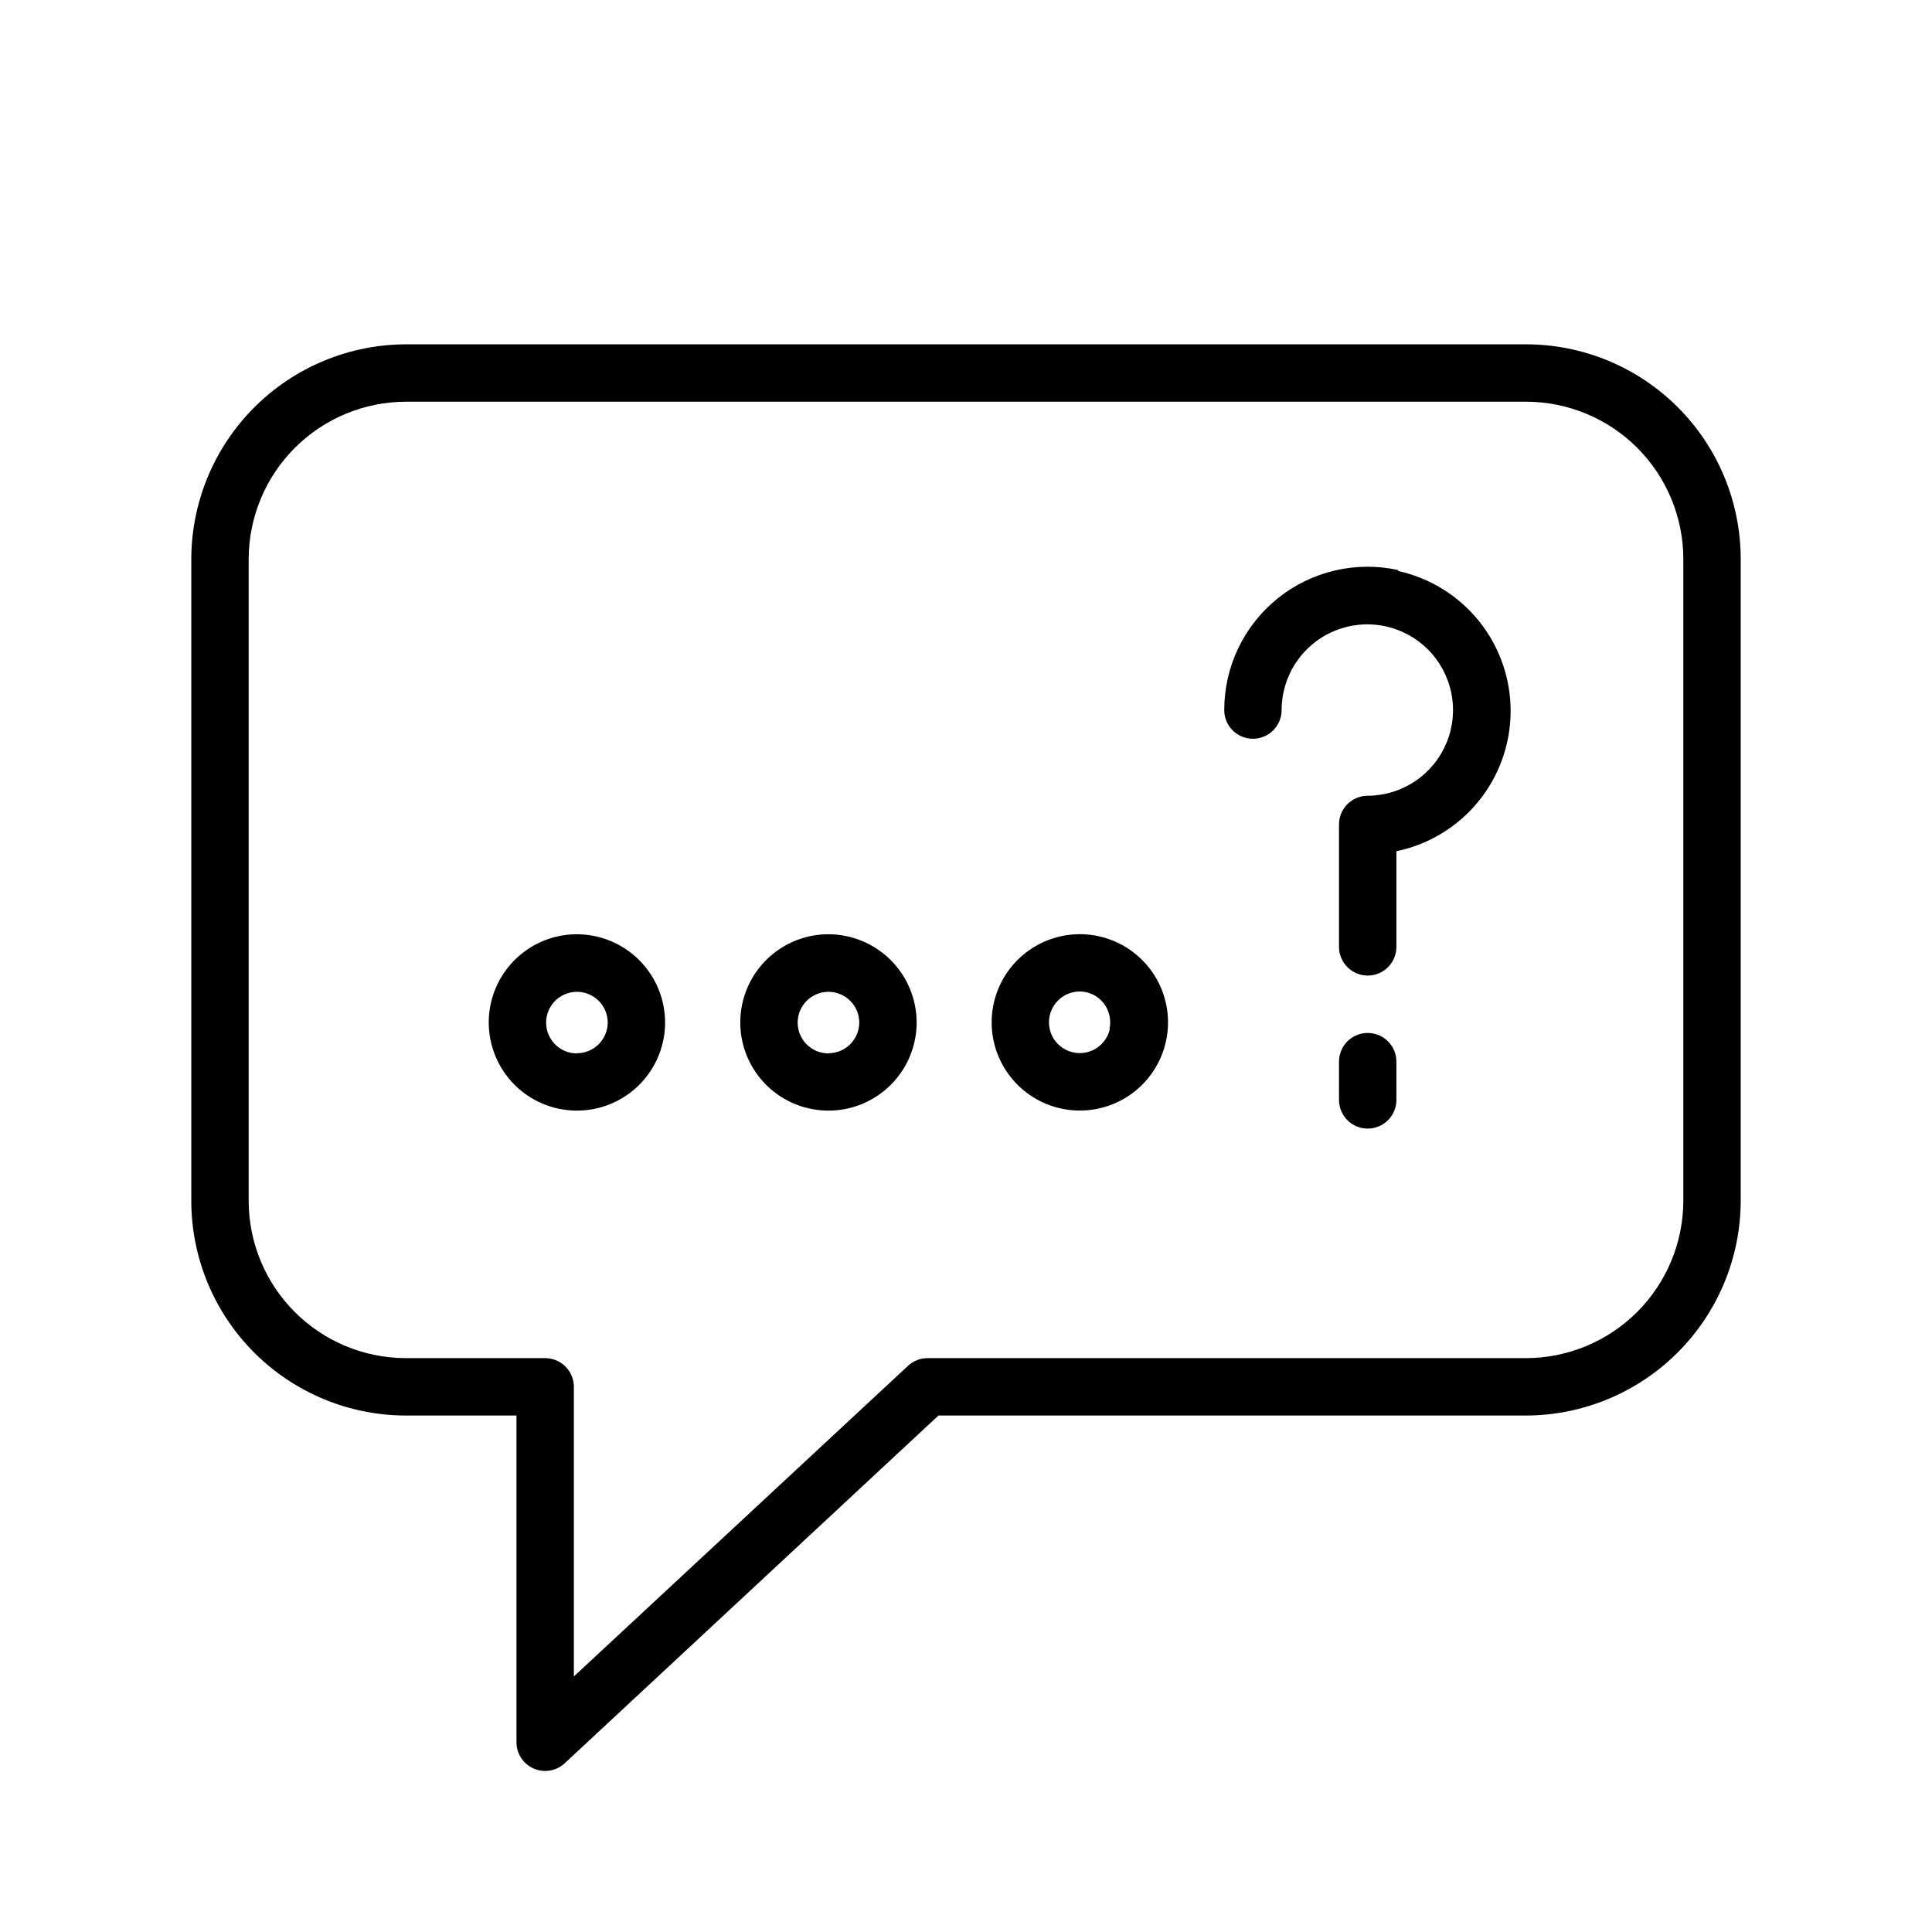 <svg width="101" height="101" viewBox="0 0 101 101" fill="none" xmlns="http://www.w3.org/2000/svg">
<path d="M79.78 18H21.23C18.253 18.005 15.4 19.19 13.295 21.295C11.19 23.4 10.005 26.253 10 29.23V62.78C10.003 65.755 11.186 68.607 13.289 70.711C15.393 72.814 18.245 73.997 21.22 74H27V91.08C27 91.372 27.085 91.657 27.245 91.902C27.405 92.146 27.632 92.338 27.9 92.455C28.167 92.572 28.463 92.608 28.751 92.559C29.039 92.51 29.306 92.379 29.52 92.18L49.06 74H79.77C82.747 73.995 85.6 72.81 87.705 70.705C89.81 68.6 90.995 65.747 91 62.77V29.22C90.997 26.245 89.814 23.393 87.711 21.289C85.607 19.186 82.755 18.003 79.78 18ZM88 62.77C87.997 64.952 87.129 67.044 85.587 68.587C84.044 70.129 81.952 70.997 79.77 71H48.47C48.099 71.005 47.742 71.147 47.47 71.4L30 87.64V72.5C30 72.102 29.842 71.721 29.561 71.439C29.279 71.158 28.898 71 28.5 71H21.22C19.041 70.997 16.951 70.13 15.411 68.59C13.87 67.049 13.003 64.959 13 62.78V29.23C13.003 27.048 13.871 24.956 15.413 23.413C16.956 21.871 19.048 21.003 21.23 21H79.78C81.959 21.003 84.049 21.869 85.59 23.41C87.13 24.951 87.997 27.041 88 29.22V62.77Z" fill="black"/>
<path d="M30.16 48.84C29.248 48.84 28.357 49.11 27.599 49.617C26.841 50.123 26.25 50.843 25.901 51.686C25.552 52.528 25.461 53.455 25.639 54.349C25.817 55.244 26.256 56.065 26.9 56.71C27.545 57.355 28.366 57.794 29.261 57.971C30.155 58.149 31.082 58.058 31.924 57.709C32.767 57.36 33.487 56.769 33.993 56.011C34.5 55.253 34.77 54.362 34.77 53.45C34.767 52.228 34.281 51.057 33.417 50.193C32.553 49.329 31.382 48.843 30.16 48.84ZM30.16 55.07C29.842 55.07 29.531 54.976 29.267 54.799C29.002 54.623 28.796 54.372 28.674 54.078C28.551 53.785 28.519 53.462 28.58 53.15C28.642 52.838 28.794 52.551 29.018 52.325C29.242 52.1 29.528 51.945 29.84 51.882C30.151 51.819 30.475 51.849 30.769 51.97C31.064 52.09 31.316 52.295 31.494 52.558C31.672 52.822 31.768 53.132 31.77 53.45C31.77 53.877 31.6 54.286 31.299 54.589C30.997 54.89 30.587 55.06 30.16 55.06V55.07Z" fill="black"/>
<path d="M43.31 48.84C42.398 48.84 41.507 49.11 40.749 49.617C39.991 50.123 39.4 50.843 39.051 51.686C38.702 52.528 38.611 53.455 38.788 54.349C38.966 55.244 39.406 56.065 40.05 56.71C40.695 57.355 41.516 57.794 42.411 57.971C43.305 58.149 44.232 58.058 45.074 57.709C45.916 57.36 46.636 56.769 47.143 56.011C47.65 55.253 47.92 54.362 47.92 53.45C47.917 52.228 47.431 51.057 46.567 50.193C45.703 49.329 44.532 48.843 43.31 48.84ZM43.31 55.07C42.992 55.07 42.681 54.976 42.416 54.799C42.152 54.623 41.946 54.372 41.824 54.078C41.701 53.785 41.669 53.462 41.73 53.15C41.791 52.838 41.944 52.551 42.168 52.325C42.392 52.1 42.678 51.945 42.99 51.882C43.301 51.819 43.625 51.849 43.919 51.97C44.214 52.09 44.466 52.295 44.644 52.558C44.822 52.822 44.918 53.132 44.92 53.45C44.92 53.877 44.75 54.286 44.448 54.589C44.147 54.89 43.737 55.06 43.31 55.06V55.07Z" fill="black"/>
<path d="M57.42 48.94C56.377 48.716 55.288 48.86 54.34 49.349C53.392 49.837 52.642 50.64 52.219 51.619C51.796 52.599 51.726 53.694 52.02 54.72C52.315 55.745 52.956 56.636 53.834 57.242C54.712 57.848 55.773 58.13 56.836 58.041C57.9 57.952 58.899 57.497 59.664 56.753C60.429 56.01 60.913 55.024 61.032 53.964C61.152 52.904 60.9 51.835 60.32 50.94C59.655 49.916 58.613 49.197 57.42 48.94ZM58.02 53.79C57.951 54.101 57.792 54.384 57.563 54.605C57.333 54.825 57.044 54.972 56.73 55.028C56.417 55.084 56.094 55.046 55.803 54.918C55.511 54.791 55.264 54.58 55.092 54.312C54.92 54.044 54.832 53.731 54.838 53.413C54.844 53.095 54.944 52.785 55.126 52.524C55.308 52.263 55.563 52.061 55.859 51.945C56.155 51.828 56.479 51.802 56.79 51.87C57.204 51.965 57.564 52.221 57.791 52.581C58.017 52.94 58.093 53.375 58 53.79H58.02Z" fill="black"/>
<path d="M73.09 29.8C71.996 29.561 70.863 29.57 69.773 29.827C68.683 30.083 67.664 30.581 66.792 31.284C65.92 31.986 65.217 32.875 64.733 33.885C64.25 34.895 64 36 64 37.12C64 37.518 64.158 37.899 64.439 38.181C64.721 38.462 65.102 38.62 65.5 38.62C65.898 38.62 66.279 38.462 66.561 38.181C66.842 37.899 67 37.518 67 37.12C67 36.235 67.262 35.37 67.754 34.633C68.245 33.897 68.944 33.323 69.761 32.983C70.578 32.643 71.478 32.553 72.347 32.725C73.215 32.896 74.013 33.321 74.641 33.945C75.268 34.57 75.696 35.366 75.871 36.234C76.047 37.102 75.961 38.002 75.625 38.821C75.289 39.64 74.718 40.341 73.984 40.835C73.249 41.33 72.385 41.596 71.5 41.6C71.102 41.6 70.721 41.758 70.439 42.039C70.158 42.321 70 42.702 70 43.1V49.5C70 49.898 70.158 50.279 70.439 50.561C70.721 50.842 71.102 51 71.5 51C71.898 51 72.279 50.842 72.561 50.561C72.842 50.279 73 49.898 73 49.5V44.5C74.68 44.153 76.189 43.239 77.276 41.913C78.363 40.586 78.962 38.926 78.972 37.211C78.983 35.496 78.404 33.83 77.334 32.49C76.263 31.15 74.765 30.218 73.09 29.85V29.8Z" fill="black"/>
<path d="M71.5 54C71.102 54 70.721 54.158 70.439 54.439C70.158 54.721 70 55.102 70 55.5V57.5C70 57.898 70.158 58.279 70.439 58.561C70.721 58.842 71.102 59 71.5 59C71.898 59 72.279 58.842 72.561 58.561C72.842 58.279 73 57.898 73 57.5V55.5C73 55.102 72.842 54.721 72.561 54.439C72.279 54.158 71.898 54 71.5 54Z" fill="black"/>
</svg>
